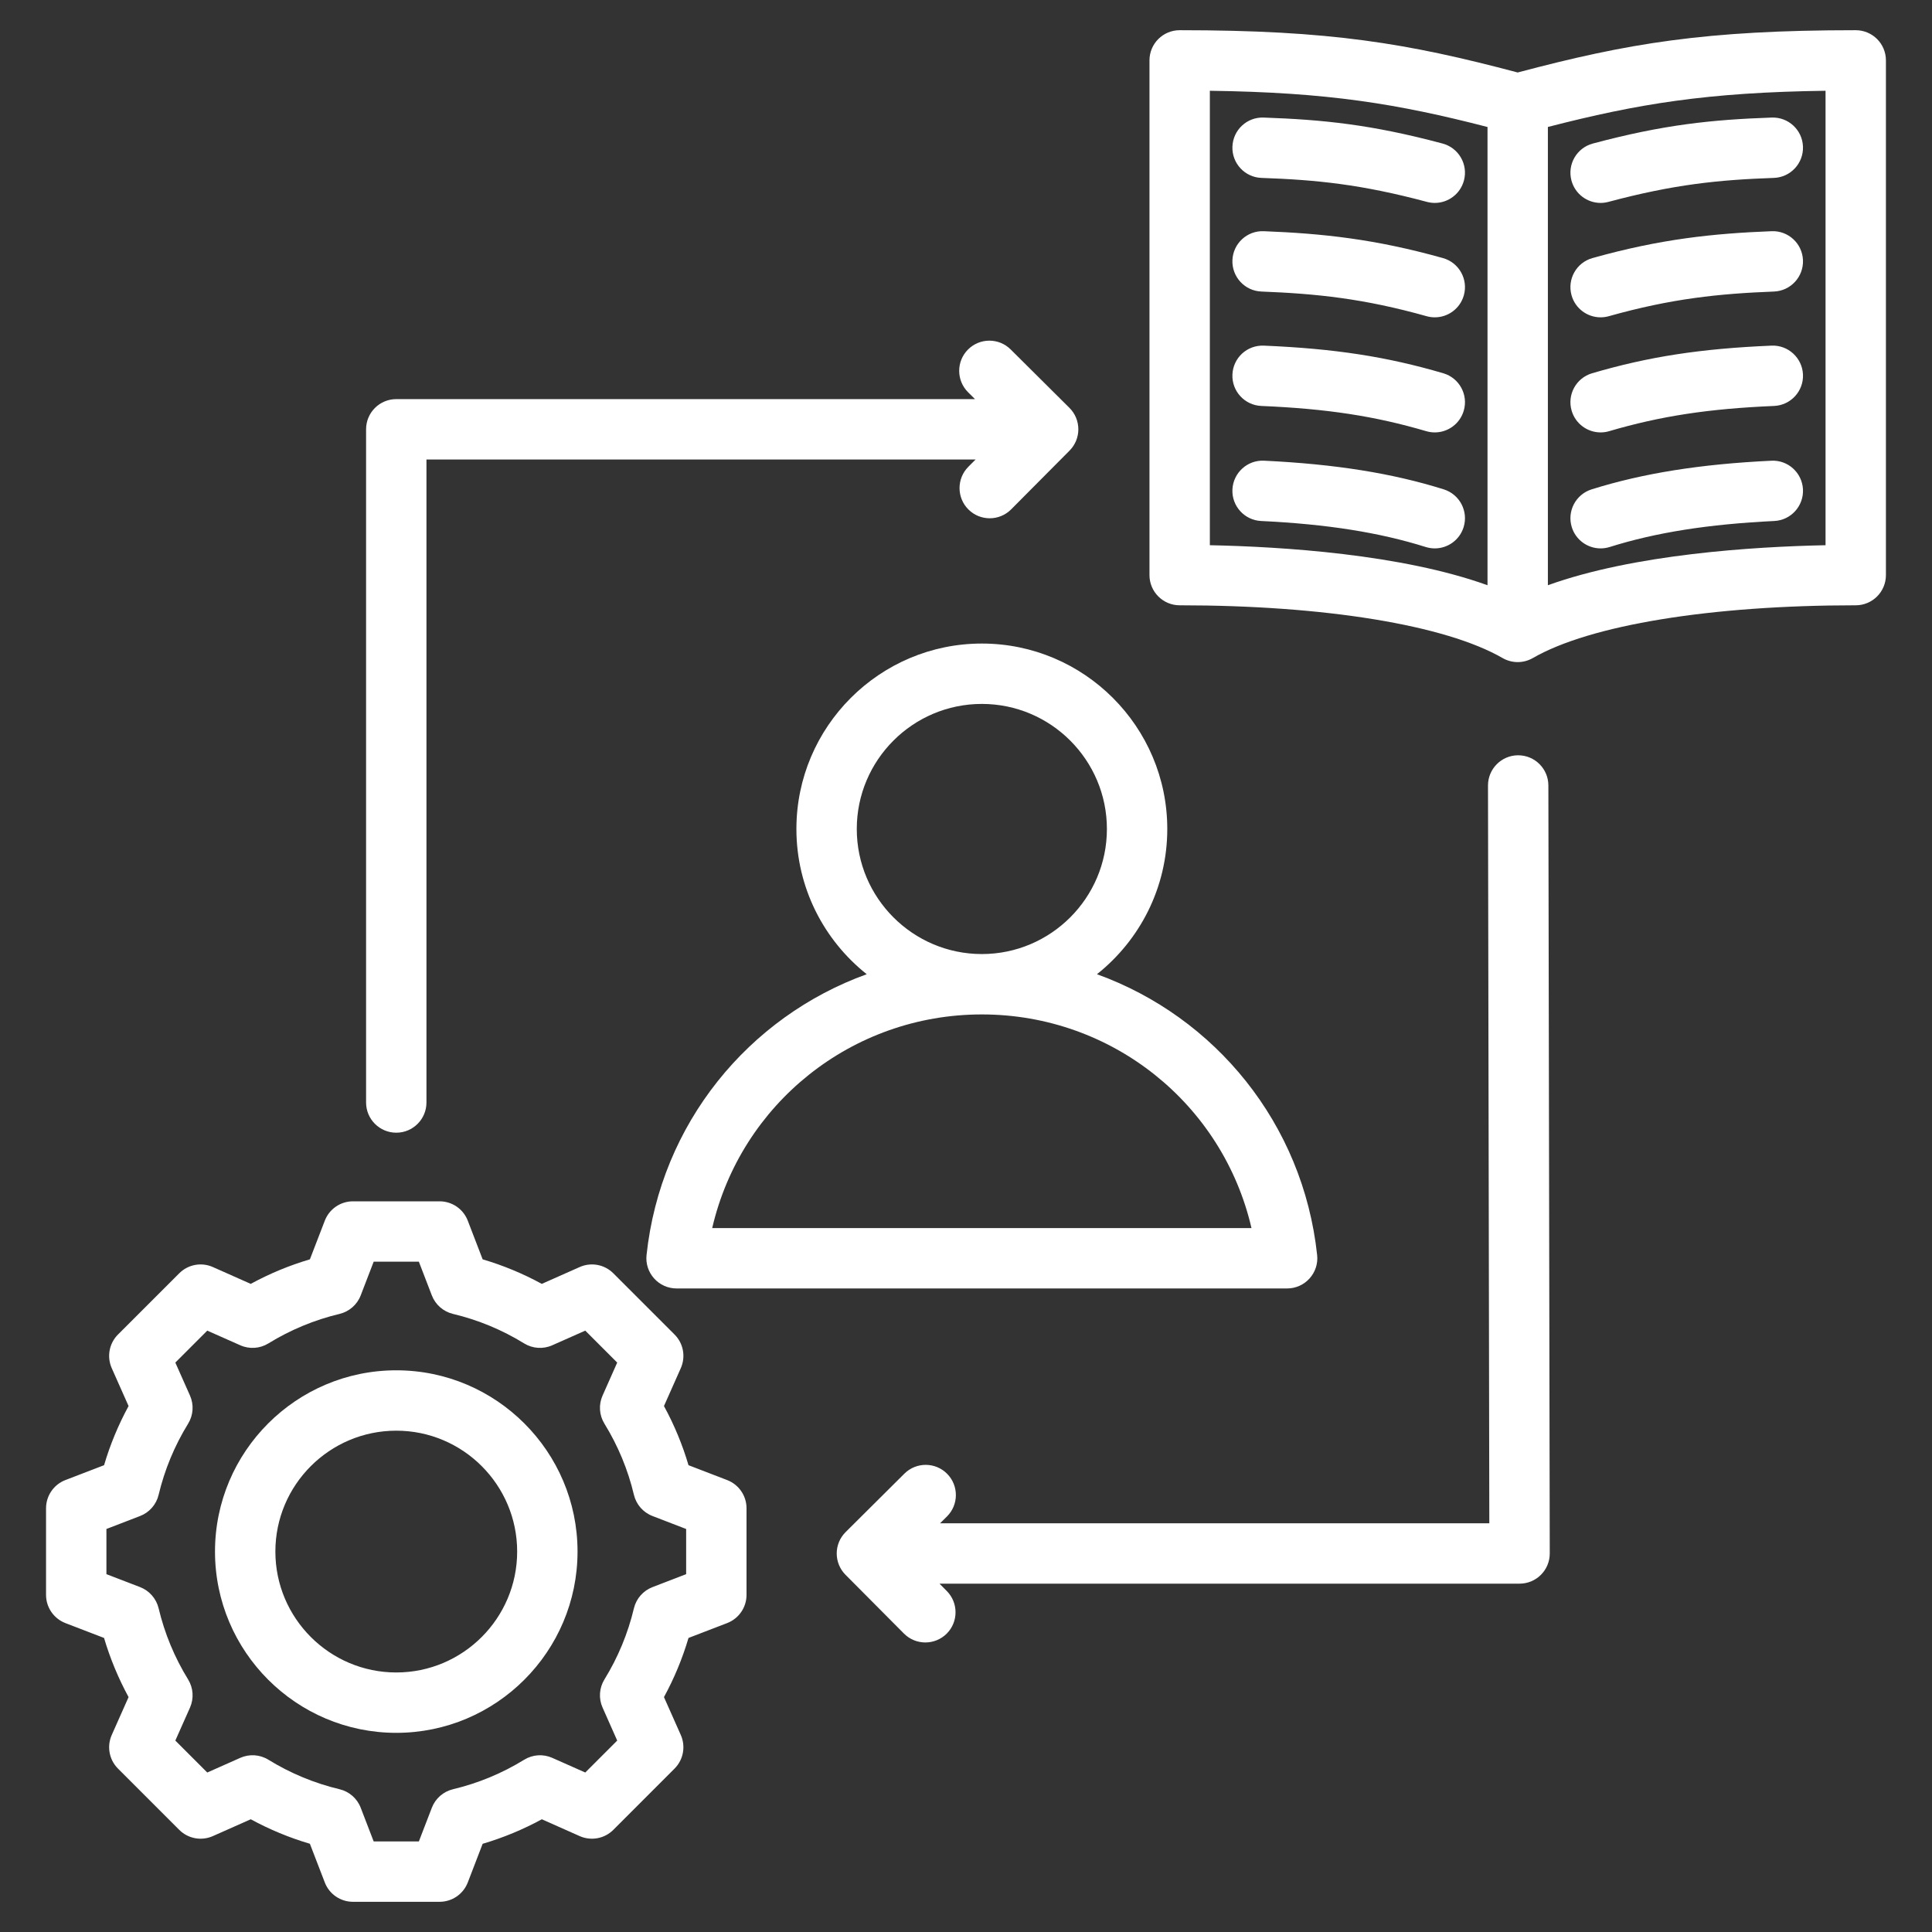 <svg width="60" height="60" viewBox="0 0 60 60" fill="none" xmlns="http://www.w3.org/2000/svg">
<rect x="0" y="0" width="60" height="60" fill="#333333" stroke="none"/>
<path d="M36.251 25.745C36.251 22.57 33.668 19.986 30.492 19.986C27.317 19.986 24.733 22.57 24.733 25.745C24.733 27.57 25.588 29.199 26.917 30.255C23.249 31.58 20.516 34.892 20.079 38.977C20.05 39.241 20.136 39.505 20.314 39.703C20.491 39.901 20.745 40.014 21.011 40.014H39.973C40.239 40.014 40.492 39.901 40.67 39.703C40.848 39.505 40.934 39.241 40.905 38.977C40.468 34.892 37.735 31.581 34.067 30.255C35.396 29.199 36.251 27.57 36.251 25.745ZM38.866 38.139H22.118C23.009 34.291 26.442 31.505 30.491 31.504H30.492H30.493C34.542 31.505 37.975 34.291 38.866 38.139ZM30.493 29.629H30.492H30.491C28.35 29.628 26.608 27.886 26.608 25.745C26.608 23.603 28.35 21.861 30.492 21.861C32.634 21.861 34.376 23.603 34.376 25.745C34.376 27.886 32.634 29.628 30.493 29.629ZM22.583 45.965L21.382 45.503C21.194 44.865 20.939 44.25 20.62 43.666L21.143 42.489C21.3 42.134 21.224 41.719 20.949 41.445L19.047 39.543C18.773 39.269 18.358 39.191 18.003 39.349L16.826 39.872C16.242 39.553 15.627 39.298 14.989 39.11L14.527 37.909C14.388 37.547 14.04 37.308 13.652 37.308H10.961C10.574 37.308 10.226 37.547 10.087 37.909L9.624 39.11C8.987 39.298 8.372 39.553 7.787 39.872L6.61 39.349C6.255 39.191 5.841 39.269 5.567 39.543L3.664 41.445C3.39 41.719 3.313 42.134 3.47 42.489L3.993 43.666C3.675 44.251 3.42 44.865 3.232 45.503L2.03 45.965C1.668 46.105 1.43 46.453 1.43 46.84V49.531C1.43 49.918 1.669 50.266 2.03 50.406L3.231 50.868C3.42 51.505 3.675 52.12 3.993 52.705L3.47 53.882C3.313 54.236 3.39 54.651 3.664 54.925L5.567 56.828C5.841 57.102 6.255 57.179 6.61 57.022L7.787 56.499C8.372 56.817 8.987 57.072 9.624 57.26L10.087 58.462C10.226 58.824 10.574 59.062 10.961 59.062H13.652C14.04 59.062 14.387 58.824 14.527 58.462L14.989 57.261C15.627 57.072 16.242 56.818 16.827 56.499L18.003 57.022C18.358 57.179 18.773 57.102 19.047 56.828L20.949 54.925C21.223 54.651 21.3 54.236 21.143 53.882L20.62 52.705C20.939 52.12 21.194 51.505 21.382 50.868L22.583 50.406C22.945 50.266 23.184 49.919 23.184 49.531V46.84C23.184 46.452 22.945 46.105 22.583 45.965ZM21.309 48.887L20.262 49.29C19.974 49.401 19.759 49.647 19.687 49.947C19.501 50.728 19.193 51.472 18.771 52.157C18.609 52.42 18.587 52.747 18.713 53.029L19.168 54.055L18.176 55.047L17.151 54.592C16.869 54.466 16.542 54.488 16.279 54.65C15.593 55.072 14.85 55.38 14.069 55.566C13.768 55.638 13.522 55.853 13.411 56.142L13.008 57.188H11.605L11.202 56.141C11.091 55.852 10.845 55.637 10.544 55.566C9.764 55.38 9.021 55.072 8.335 54.65C8.072 54.487 7.745 54.466 7.463 54.591L6.437 55.047L5.445 54.055L5.901 53.03C6.026 52.747 6.004 52.421 5.842 52.157C5.42 51.472 5.112 50.729 4.926 49.947C4.854 49.647 4.639 49.401 4.351 49.289L3.305 48.887V47.484L4.351 47.081C4.639 46.97 4.855 46.724 4.926 46.423C5.112 45.643 5.42 44.899 5.842 44.214C6.004 43.95 6.026 43.624 5.901 43.342L5.445 42.316L6.437 41.324L7.463 41.779C7.745 41.905 8.072 41.883 8.335 41.721C9.021 41.299 9.764 40.991 10.544 40.805C10.845 40.733 11.091 40.518 11.202 40.23L11.605 39.183H13.008L13.411 40.23C13.522 40.518 13.768 40.733 14.069 40.805C14.85 40.991 15.593 41.299 16.278 41.721C16.541 41.883 16.868 41.905 17.15 41.779L18.176 41.324L19.168 42.316L18.713 43.341C18.587 43.624 18.609 43.95 18.771 44.213C19.193 44.899 19.502 45.642 19.687 46.423C19.759 46.724 19.974 46.97 20.263 47.081L21.309 47.484L21.309 48.887ZM12.307 42.556C9.203 42.556 6.677 45.081 6.677 48.185C6.677 51.289 9.203 53.815 12.307 53.815C15.411 53.815 17.936 51.289 17.936 48.185C17.936 45.081 15.411 42.556 12.307 42.556ZM12.307 51.94C10.236 51.94 8.552 50.255 8.552 48.185C8.552 46.115 10.236 44.431 12.307 44.431C14.377 44.431 16.061 46.115 16.061 48.185C16.061 50.256 14.377 51.94 12.307 51.94ZM57.631 0.938C52.951 0.938 50.557 1.344 47.133 2.251C43.71 1.344 41.316 0.938 36.636 0.938C36.118 0.938 35.698 1.357 35.698 1.875V17.86C35.698 18.378 36.118 18.798 36.636 18.798C41.138 18.798 44.887 19.41 46.665 20.437C46.81 20.52 46.972 20.562 47.133 20.562C47.295 20.562 47.457 20.52 47.602 20.437C49.38 19.41 53.129 18.798 57.631 18.798C58.149 18.798 58.569 18.378 58.569 17.86V1.875C58.569 1.357 58.149 0.938 57.631 0.938ZM37.573 2.819C41.245 2.868 43.4 3.223 46.196 3.944V18.175C43.519 17.21 39.812 16.978 37.573 16.932V2.819ZM56.694 16.932C54.455 16.978 50.748 17.21 48.071 18.175V3.943C50.867 3.223 53.022 2.868 56.694 2.819V16.932ZM48.803 5.606C48.669 5.106 48.966 4.592 49.466 4.458C51.668 3.869 53.171 3.716 55.023 3.651C55.542 3.633 55.975 4.037 55.993 4.555C56.011 5.072 55.607 5.507 55.089 5.525C53.372 5.585 51.98 5.727 49.95 6.27C49.869 6.291 49.788 6.302 49.708 6.302C49.294 6.302 48.915 6.025 48.803 5.606ZM48.814 16.374C48.659 15.88 48.934 15.354 49.428 15.198C51.027 14.697 52.802 14.414 55.011 14.308C55.527 14.281 55.968 14.682 55.993 15.199C56.017 15.716 55.618 16.156 55.101 16.18C53.056 16.279 51.432 16.535 49.989 16.988C49.895 17.017 49.801 17.031 49.708 17.031C49.309 17.031 48.939 16.774 48.814 16.374ZM48.806 9.171C48.666 8.673 48.956 8.155 49.454 8.015C51.571 7.42 53.21 7.251 55.02 7.18C55.538 7.16 55.973 7.563 55.993 8.08C56.013 8.598 55.61 9.033 55.093 9.054C53.368 9.121 51.908 9.273 49.962 9.82C49.877 9.844 49.792 9.855 49.708 9.855C49.298 9.855 48.922 9.585 48.806 9.171ZM48.809 12.755C48.663 12.259 48.947 11.738 49.444 11.592C51.2 11.076 52.815 10.827 55.017 10.734C55.532 10.712 55.971 11.114 55.993 11.631C56.015 12.148 55.613 12.585 55.096 12.607C53.057 12.694 51.573 12.921 49.972 13.391C49.884 13.417 49.795 13.429 49.708 13.429C49.303 13.429 48.929 13.164 48.809 12.755ZM45.453 16.374C45.328 16.774 44.958 17.031 44.559 17.031C44.466 17.031 44.371 17.017 44.278 16.988C42.835 16.535 41.211 16.278 39.166 16.18C38.649 16.156 38.249 15.716 38.274 15.199C38.299 14.682 38.74 14.282 39.255 14.307C41.465 14.413 43.239 14.696 44.839 15.198C45.333 15.354 45.608 15.88 45.453 16.374ZM38.274 11.631C38.296 11.114 38.727 10.713 39.25 10.734C41.452 10.827 43.066 11.076 44.823 11.592C45.32 11.738 45.604 12.259 45.458 12.755C45.338 13.164 44.964 13.429 44.559 13.429C44.472 13.429 44.383 13.417 44.294 13.391C42.694 12.921 41.21 12.694 39.171 12.607C38.654 12.585 38.252 12.148 38.274 11.631ZM38.274 4.555C38.292 4.037 38.725 3.632 39.243 3.651C41.096 3.716 42.599 3.869 44.801 4.458C45.301 4.592 45.598 5.106 45.464 5.606C45.352 6.025 44.973 6.302 44.559 6.302C44.479 6.302 44.398 6.291 44.316 6.27C42.286 5.727 40.895 5.585 39.177 5.525C38.66 5.507 38.255 5.072 38.274 4.555ZM38.274 8.08C38.294 7.563 38.729 7.159 39.247 7.18C41.056 7.251 42.695 7.42 44.812 8.015C45.311 8.155 45.601 8.673 45.461 9.171C45.345 9.585 44.969 9.855 44.559 9.855C44.475 9.855 44.39 9.844 44.305 9.82C42.358 9.273 40.898 9.121 39.174 9.054C38.657 9.034 38.254 8.598 38.274 8.08ZM11.369 34.239V13.332C11.369 12.814 11.789 12.395 12.307 12.395H30.279L30.065 12.182C29.698 11.817 29.696 11.223 30.061 10.856C30.426 10.489 31.02 10.487 31.387 10.852L33.213 12.667C33.389 12.842 33.488 13.081 33.489 13.329C33.49 13.578 33.392 13.816 33.217 13.993L31.402 15.819C31.037 16.186 30.443 16.188 30.076 15.823C29.709 15.458 29.707 14.864 30.072 14.497L30.298 14.27H13.244V34.239C13.244 34.757 12.824 35.177 12.307 35.177C11.789 35.177 11.369 34.757 11.369 34.239ZM48.086 24.392L48.129 48.243C48.13 48.492 48.031 48.731 47.855 48.907C47.679 49.084 47.44 49.182 47.191 49.182H29.177L29.403 49.41C29.767 49.777 29.766 50.371 29.399 50.736C29.216 50.917 28.977 51.008 28.738 51.008C28.497 51.008 28.256 50.916 28.073 50.732L26.258 48.906C26.082 48.73 25.985 48.491 25.985 48.242C25.986 47.993 26.085 47.755 26.262 47.58L28.087 45.765C28.455 45.4 29.048 45.402 29.413 45.769C29.778 46.136 29.776 46.73 29.409 47.095L29.195 47.307H46.252L46.211 24.396C46.21 23.878 46.629 23.457 47.147 23.456H47.148C47.666 23.457 48.085 23.875 48.086 24.392Z" fill="white"/>
</svg>
